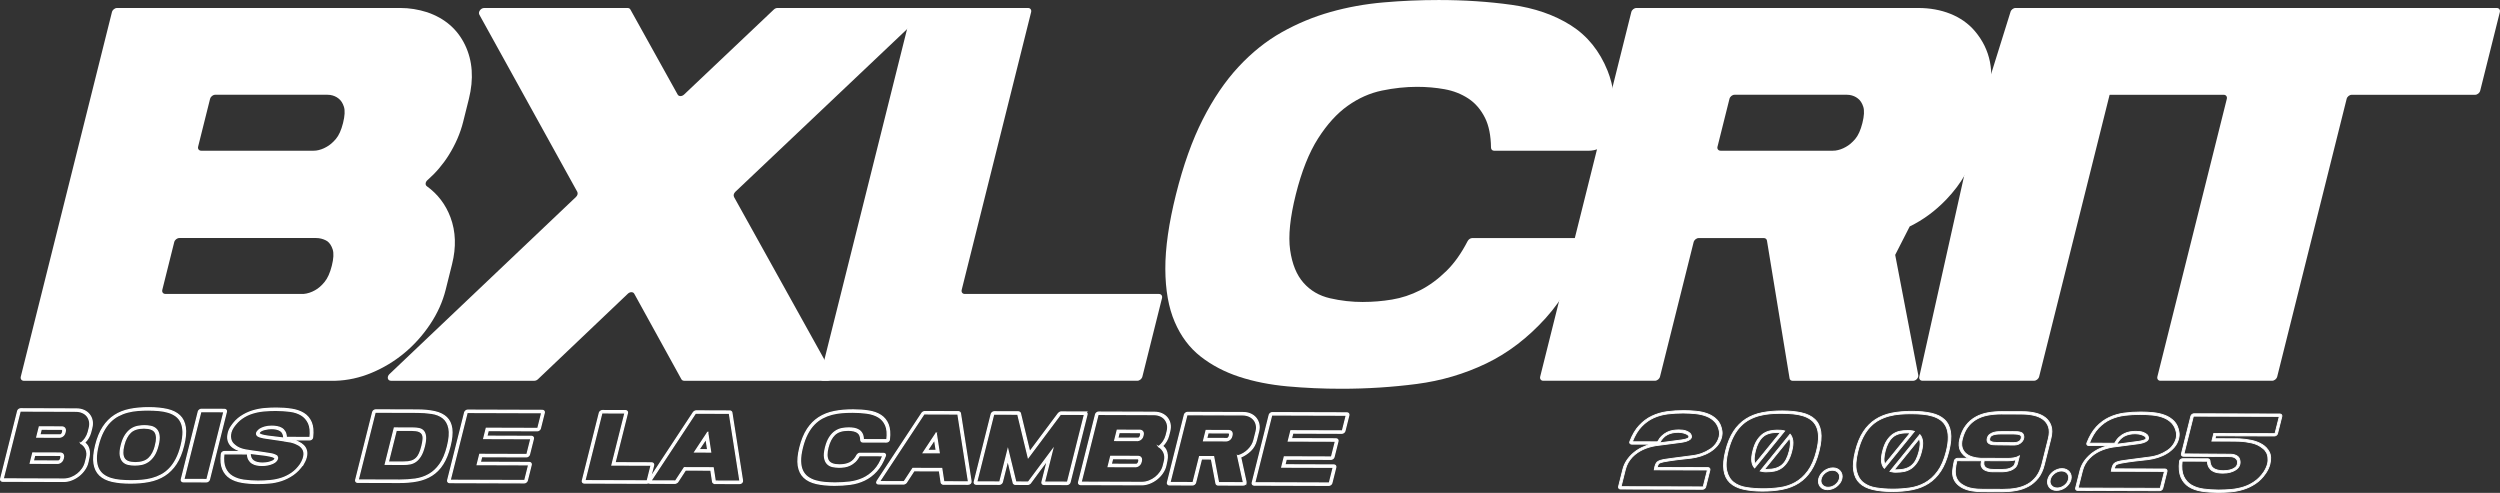 <?xml version="1.0" encoding="UTF-8"?>
<svg xmlns="http://www.w3.org/2000/svg" viewBox="0 0 1432.92 282.49">
  <rect x="0" y="0" width="1432.92" height="282.49" fill="#333333" stroke="none"/>
  <defs>
    <style>
      .cls-1 {
        isolation: isolate;
      }

      .cls-2 {
        stroke-width: .75px;
      }

      .cls-2, .cls-3 {
        stroke: #fff;
        stroke-miterlimit: 10;
      }

      .cls-2, .cls-3, .cls-4 {
        fill: #fff;
      }

      .cls-3 {
        stroke-width: .51px;
      }

      .cls-5 {
        mix-blend-mode: overlay;
      }
    </style>
  </defs>
  <g class="cls-1">
    <g id="Calque_2" data-name="Calque 2">
      <g id="Calque_2-2" data-name="Calque 2">
        <g class="cls-5">
          <path class="cls-4" d="M245.01,103.24c-1.25,1.1-1.42,2.73-.36,3.5,6.27,4.53,10.78,10.46,13.54,17.8,3.05,8.14,3.36,17.1.92,26.86l-3.66,14.66c-1.73,6.92-4.71,13.53-8.93,19.84-4.22,6.31-9.17,11.8-14.8,16.48-5.66,4.69-11.88,8.45-18.7,11.3-6.82,2.85-13.81,4.38-20.98,4.58H13.68c-1.3,0-2.09-1.05-1.77-2.35L64.16,6.93c.33-1.3,1.64-2.35,2.94-2.35h162.47c5.09,0,10.17.82,15.27,2.44,10.12,3.47,17.36,9.72,21.71,18.77,4.35,9.06,5.07,19.38,2.18,30.98l-3.28,13.13c-1.63,6.51-4.39,12.87-8.28,19.08-3.33,5.31-7.38,10.07-12.15,14.26ZM120.4,56.68l-6.84,27.35c-.33,1.3.47,2.35,1.77,2.35h64.36c.49,0,.99-.02,1.48-.08,2.03-.28,4-.97,5.91-2.06,1.88-1.01,3.68-2.54,5.42-4.58,1.73-2.04,3.1-5.09,4.12-9.16,1.02-4.07,1.18-7.18.5-9.31-.69-2.14-1.73-3.71-3.09-4.74-1.34-1.07-2.94-1.75-4.79-2.04-.52-.08-1.04-.1-1.57-.1h-64.31c-1.3,0-2.62,1.05-2.94,2.35ZM173.94,168.49c2.28-.2,4.5-.92,6.64-2.14,1.88-1.02,3.7-2.6,5.45-4.74s3.14-5.24,4.16-9.31c1.02-4.06,1.18-7.17.5-9.31-.69-2.14-1.72-3.71-3.09-4.73-1.4-.9-3.04-1.48-4.91-1.74-.49-.07-.99-.09-1.49-.09h-78.4c-1.3,0-2.62,1.05-2.94,2.35l-6.83,27.34c-.33,1.3.47,2.35,1.77,2.35h79.14Z"/>
          <path class="cls-4" d="M420.71,112.89l56.42,101.53c.86,1.54-.81,3.83-2.79,3.83h-82.17c-.71,0-1.31-.32-1.62-.88l-27.02-49.02c-.65-1.18-2.44-1.18-3.67,0l-51.53,49.02c-.59.56-1.34.88-2.06.88h-82.17c-1.98,0-2.5-2.29-.88-3.83l22.12-21.01,22.62-21.48,62.17-59.04c.91-.86,1.21-2.09.74-2.95l-56.13-101.53c-.85-1.54.82-3.83,2.79-3.83h82.18c.71,0,1.31.32,1.61.88l27.09,48.74c.65,1.17,2.43,1.17,3.67,0l51.46-48.74c.59-.55,1.34-.88,2.05-.88h82.18c1.98,0,2.5,2.29.88,3.83l-107.18,101.53c-.91.86-1.22,2.09-.74,2.95Z"/>
          <path class="cls-4" d="M651.81,218.24h-179.96c-1.3,0-2.09-1.05-1.77-2.35L522.33,6.93c.33-1.3,1.64-2.35,2.94-2.35h63.97c1.3,0,2.09,1.05,1.77,2.35l-39.8,159.21c-.33,1.3.47,2.35,1.77,2.35h111.28c1.3,0,2.09,1.05,1.77,2.35l-11.26,45.05c-.33,1.3-1.64,2.35-2.94,2.35Z"/>
          <path class="cls-4" d="M781.32,173.07c5.5,0,11-.46,16.52-1.37s10.9-2.69,16.14-5.34c5.24-2.65,10.28-6.36,15.15-11.14,4.48-4.41,8.49-10.08,12.05-16.99.53-1.03,1.63-1.78,2.69-1.78h65.39c1.43,0,2.23,1.32,1.68,2.73-6.83,17.85-15.14,32.2-24.92,43.05-10.28,11.4-21.66,20.1-34.14,26.1-12.5,6-25.79,9.92-39.87,11.75-14.1,1.83-28.46,2.75-43.12,2.75-10.58,0-20.9-.46-30.94-1.37-10.05-.92-19.26-2.75-27.63-5.49-8.37-2.75-15.75-6.61-22.13-11.6-6.39-4.99-11.35-11.61-14.88-19.84-3.54-8.24-5.33-18.37-5.38-30.38-.05-12,1.99-26.25,6.11-42.73,4.17-16.68,9.27-30.98,15.3-42.88,6.04-11.91,12.87-21.98,20.53-30.22,7.65-8.24,15.92-14.85,24.8-19.84,8.87-4.99,18.18-8.85,27.93-11.61,9.74-2.75,19.86-4.58,30.37-5.49,10.5-.92,21.05-1.37,31.63-1.37,14.66,0,28.56.92,41.75,2.75,13.17,1.83,24.5,5.75,34,11.75,9.49,6.01,16.51,14.71,21.09,26.1,3.33,8.31,4.78,18.66,4.34,31.07-.29,8.09-7.14,14.72-15.24,14.72h-54.14c-1.06,0-1.79-.75-1.8-1.78-.09-6.92-1.22-12.58-3.4-16.99-2.37-4.78-5.56-8.49-9.57-11.15-4.03-2.64-8.56-4.42-13.63-5.34-5.06-.92-10.34-1.37-15.84-1.37-6.51,0-13.2.72-20.07,2.14-6.87,1.43-13.4,4.32-19.57,8.7-6.19,4.38-11.87,10.64-17.06,18.77-5.19,8.14-9.43,18.83-12.74,32.05-3.31,13.23-4.39,23.86-3.25,31.9,1.15,8.04,3.7,14.3,7.67,18.77,3.96,4.48,9.02,7.43,15.18,8.85,6.16,1.43,12.49,2.14,19,2.14Z"/>
          <path class="cls-4" d="M1025.71,216.79l-12.95-78.89c-.14-.88-.86-1.45-1.81-1.45h-37.28c-1.3,0-2.62,1.05-2.94,2.35l-19.27,77.09c-.33,1.3-1.64,2.35-2.94,2.35h-63.97c-1.3,0-2.09-1.05-1.77-2.35L935.01,6.93c.33-1.3,1.64-2.35,2.94-2.35h161.59c13.09,0,24.92,4.43,32.39,13.25,8.94,10.56,11.52,23.45,7.72,38.64l-6.94,27.78c-2.75,10.99-8.46,21.01-17.13,30.07-6.31,6.58-13.31,11.74-21,15.48-3.1,6.07-5.22,10.23-8.32,16.3l13.22,68.86c.3,1.56-1.28,3.31-2.98,3.31h-68.99c-.95,0-1.67-.57-1.81-1.45ZM984.41,84.03c-.33,1.3.47,2.35,1.77,2.35h64.36c.49,0,.99-.02,1.48-.08,2.03-.28,4-.97,5.91-2.06,1.88-1.01,3.68-2.54,5.42-4.58,1.73-2.04,3.1-5.09,4.12-9.16,1.02-4.07,1.18-7.18.5-9.31-.69-2.14-1.73-3.71-3.09-4.74-1.34-1.07-2.94-1.75-4.79-2.04-.52-.08-1.04-.1-1.57-.1h-64.31c-1.3,0-2.62,1.05-2.94,2.35l-6.84,27.35Z"/>
          <path class="cls-4" d="M1100.09,215.89l32.46-145.47c.07-.33.16-.65.26-.98l19.52-62.52c.33-1.3,1.64-2.35,2.94-2.35h63.97c1.3,0,2.09,1.05,1.77,2.35l-52.24,208.96c-.33,1.3-1.64,2.35-2.94,2.35h-63.97c-1.3,0-2.09-1.05-1.77-2.35Z"/>
          <path class="cls-4" d="M1418.65,54.33h-70.69c-1.3,0-2.62,1.05-2.94,2.35l-39.8,159.21c-.33,1.3-1.64,2.35-2.94,2.35h-63.97c-1.3,0-2.09-1.05-1.77-2.35l39.8-159.21c.33-1.3-.47-2.35-1.77-2.35h-70.69c-1.3,0-2.09-1.05-1.77-2.35l11.26-45.05c.33-1.3,1.64-2.35,2.94-2.35h214.76c1.3,0,2.09,1.05,1.77,2.35l-11.26,45.05c-.33,1.3-1.64,2.35-2.94,2.35Z"/>
        </g>
        <g>
          <path class="cls-2" d="M50.31,265.15c-.35,1.41-.98,2.76-1.88,4.06-.9,1.3-1.97,2.44-3.23,3.44-1.26,1-2.64,1.79-4.15,2.38-1.51.59-3.03.88-4.57.88l-35.03-.11c-.35,0-.64-.13-.85-.39-.21-.26-.28-.56-.19-.89l9.76-38.92c.08-.33.29-.63.64-.89.34-.26.69-.39,1.04-.39l31.95.1c1.62,0,3.05.29,4.29.85,1.24.56,2.26,1.33,3.06,2.32.8.99,1.33,2.13,1.6,3.43.27,1.3.21,2.71-.17,4.23l-.6,2.39c-.57,2.26-1.75,4.3-3.55,6.11.93.71,1.6,1.5,2.01,2.37.41.87.66,1.79.73,2.76.07.97.02,1.97-.17,3.03-.19,1.06-.42,2.14-.7,3.25ZM46.28,254.06c1.12-.85,2.05-1.84,2.79-2.97.74-1.13,1.25-2.29,1.55-3.47l.6-2.39c.33-1.33.38-2.58.13-3.73-.24-1.15-.71-2.16-1.4-3.04-.69-.87-1.59-1.55-2.72-2.04-1.12-.49-2.37-.73-3.75-.74l-31.95-.1-9.76,38.92,35.03.11c1.39-.03,2.74-.31,4.05-.82,1.31-.51,2.51-1.2,3.59-2.05,1.08-.85,2.02-1.85,2.82-3s1.36-2.35,1.68-3.61l.67-2.67c.45-1.78.36-3.41-.25-4.9-.62-1.48-1.64-2.66-3.09-3.52ZM17.36,265.49l1.46-5.84,15.8.05c.42.04.79.15,1.1.34.27.19.47.47.61.86.14.39.12.96-.07,1.7-.19.74-.45,1.31-.78,1.7-.33.39-.68.67-1.04.86-.41.22-.84.35-1.28.39l-15.8-.05ZM33.48,264.26c.2,0,.45-.13.75-.39.3-.26.53-.68.67-1.28.15-.59.13-1.01-.04-1.25-.18-.24-.36-.36-.56-.36l-14.44-.04-.82,3.28,14.44.04ZM35.65,244.73c.42.04.79.17,1.09.39.27.19.47.47.61.86s.12.96-.07,1.7c-.19.74-.44,1.3-.77,1.67-.33.37-.67.65-1.04.83-.41.22-.84.35-1.28.39l-13.08-.04,1.46-5.84,13.08.04ZM23.61,245.98l-.82,3.28,11.72.04c.2,0,.44-.12.74-.36.3-.24.52-.66.67-1.25.16-.63.15-1.07-.03-1.31-.18-.24-.36-.36-.56-.36l-11.72-.04Z"/>
          <path class="cls-2" d="M105.22,255.36c-1.06,4.23-2.5,7.72-4.31,10.48-1.82,2.76-4.01,4.96-6.57,6.6-2.56,1.64-5.5,2.79-8.8,3.45s-6.95.98-10.93.97c-3.99-.01-7.45-.36-10.4-1.03-2.95-.68-5.29-1.84-7.03-3.5-1.74-1.66-2.82-3.88-3.25-6.66-.43-2.78-.12-6.27.93-10.46,1.06-4.23,2.5-7.72,4.31-10.48,1.82-2.76,4-4.96,6.54-6.6,2.54-1.64,5.46-2.79,8.74-3.45,3.28-.66,6.94-.98,10.96-.97,4.02.01,7.51.36,10.46,1.03,2.95.68,5.29,1.84,7.04,3.47,1.74,1.64,2.82,3.85,3.25,6.63.43,2.79.11,6.29-.95,10.52ZM85.11,234.98c-2.05,0-4.1.07-6.13.23-2.03.16-3.99.49-5.87.98s-3.67,1.2-5.38,2.1c-1.71.9-3.29,2.1-4.75,3.6-1.46,1.5-2.76,3.34-3.9,5.53s-2.09,4.78-2.84,7.78c-.75,3-1.11,5.6-1.06,7.79.04,2.19.42,4.03,1.13,5.54.71,1.5,1.69,2.71,2.94,3.63,1.25.91,2.69,1.62,4.32,2.13s3.42.85,5.37,1.02c1.95.17,3.95.26,6,.27,2.09,0,4.14-.07,6.16-.23,2.01-.16,3.97-.49,5.87-.98,1.9-.5,3.71-1.2,5.41-2.1,1.71-.9,3.29-2.1,4.75-3.6,1.46-1.5,2.76-3.34,3.9-5.52,1.14-2.19,2.09-4.78,2.84-7.78.76-3.04,1.12-5.65,1.07-7.82-.05-2.17-.43-4.01-1.13-5.51-.71-1.5-1.69-2.71-2.94-3.63-1.25-.91-2.7-1.62-4.35-2.13-1.65-.51-3.44-.85-5.37-1.02-1.93-.17-3.94-.26-6.03-.27ZM77.2,266.51c-1.26,0-2.49-.14-3.69-.4-1.2-.26-2.19-.8-2.97-1.62-.78-.82-1.3-1.96-1.54-3.43-.24-1.47-.06-3.4.54-5.81.6-2.41,1.4-4.35,2.38-5.84.98-1.48,2.07-2.62,3.25-3.41,1.18-.79,2.44-1.32,3.77-1.58,1.33-.25,2.62-.38,3.88-.38,1.3,0,2.54.14,3.72.4,1.18.26,2.17.8,2.98,1.6.81.8,1.33,1.94,1.57,3.43.24,1.49.06,3.43-.55,5.84-.6,2.41-1.4,4.35-2.37,5.81-.98,1.46-2.07,2.6-3.28,3.41-1.21.81-2.47,1.35-3.78,1.6-1.31.26-2.61.38-3.91.38ZM89.19,255.31c.83-3.3.77-5.79-.17-7.46-.94-1.67-3.11-2.51-6.5-2.53-3.39,0-5.97.82-7.73,2.48-1.76,1.66-3.05,4.14-3.88,7.44-.82,3.26-.76,5.74.18,7.43.94,1.69,3.08,2.54,6.44,2.55,3.39.01,5.98-.82,7.76-2.48,1.78-1.66,3.08-4.14,3.91-7.44Z"/>
          <path class="cls-2" d="M104.99,276.11c-.35,0-.64-.13-.85-.39-.21-.26-.27-.56-.19-.89l9.76-38.92c.08-.33.3-.63.64-.89.34-.26.69-.39,1.04-.39l13.31.04c.35,0,.64.13.85.39.21.26.27.56.19.89l-9.76,38.92c-.08.33-.3.63-.64.89-.34.26-.69.39-1.04.39l-13.31-.04ZM118.63,274.87l9.76-38.92-13.31-.04-9.76,38.92,13.31.04Z"/>
          <path class="cls-2" d="M173.48,266.53l.16-.39c-1.69,2.48-3.59,4.45-5.71,5.91-2.12,1.46-4.33,2.57-6.61,3.32-2.28.75-4.59,1.23-6.93,1.43-2.34.2-4.61.29-6.82.29-3.12,0-6.03-.23-8.75-.67-2.71-.44-5.01-1.26-6.9-2.47-1.89-1.21-3.3-2.91-4.23-5.11-.93-2.19-1.19-5.05-.78-8.57.02-.41.21-.75.55-1.03.35-.28.73-.42,1.17-.41l10.41.03c-1.33-.37-2.57-.84-3.73-1.4-1.16-.56-2.14-1.27-2.93-2.12-.79-.86-1.34-1.88-1.63-3.07-.29-1.19-.24-2.58.16-4.17.34-1.37.91-2.61,1.7-3.72,1.58-2.37,3.41-4.25,5.5-5.63,2.08-1.38,4.27-2.44,6.56-3.15,2.29-.72,4.62-1.17,6.98-1.37,2.36-.2,4.6-.29,6.73-.29,3.16,0,6.08.22,8.78.64,2.7.42,5,1.22,6.92,2.42,1.91,1.19,3.33,2.88,4.27,5.05.94,2.17,1.19,5.04.78,8.6-.02.41-.21.75-.55,1.03-.35.28-.74.42-1.17.41l-10.18-.03c1.34.34,2.58.77,3.73,1.29,1.15.52,2.13,1.19,2.94,1.98.81.8,1.37,1.76,1.68,2.87.31,1.11.28,2.43-.1,3.95-.21.82-.5,1.58-.88,2.31-.38.72-.75,1.42-1.11,2.08ZM164.01,252.81l-12.85-1.88c-.68-.11-1.43-.3-2.26-.56-.82-.26-1.37-.63-1.64-1.12-.29-.56-.23-1.14.2-1.75.43-.61.93-1.1,1.49-1.47.75-.48,1.69-.89,2.82-1.22,1.13-.33,2.46-.49,4-.49,1.03,0,2.03.09,3.01.26.98.17,1.86.49,2.63.95s1.4,1.12,1.88,1.95c.48.84.75,1.92.81,3.26l13.61.04c.39-3.45.11-6.2-.84-8.24-.95-2.04-2.34-3.62-4.18-4.72-1.84-1.1-4.03-1.81-6.57-2.13-2.54-.32-5.24-.49-8.08-.5-2.37,0-4.68.1-6.95.31-2.27.22-4.45.65-6.55,1.32-2.1.66-4.06,1.63-5.88,2.9-1.82,1.27-3.47,2.97-4.94,5.08-.7,1.08-1.17,2.07-1.4,3s-.33,1.78-.29,2.56c.08,1.71.64,3.07,1.67,4.09,1.03,1.02,2.16,1.82,3.4,2.38,1.46.64,3.09,1.07,4.89,1.29.23.04.69.11,1.39.23.7.11,1.54.24,2.51.37.97.13,2.01.28,3.12.43,1.11.15,2.13.3,3.08.46.95.15,1.78.28,2.51.4.72.11,1.17.19,1.36.23.11.04.33.1.66.2.33.09.67.22,1,.36.34.15.63.31.89.48.25.17.36.33.33.47.23.33.29.7.17,1.09-.12.39-.31.76-.57,1.11-.27.35-.59.67-.98.94-.39.28-.75.49-1.11.64-1.02.44-2.05.75-3.11.94s-2.09.27-3.12.27c-1.03,0-2.02-.1-2.98-.29-.96-.19-1.82-.52-2.59-1.01-.77-.48-1.4-1.15-1.89-2.01-.5-.86-.75-1.95-.78-3.29l-13.61-.04c-.39,3.45-.12,6.2.8,8.27.92,2.06,2.31,3.64,4.17,4.74,1.86,1.1,4.05,1.82,6.59,2.16,2.54.34,5.21.52,8.01.53,2.37,0,4.69-.1,6.98-.31,2.28-.21,4.47-.66,6.55-1.34,2.08-.68,4.05-1.66,5.89-2.93,1.84-1.27,3.5-2.97,4.97-5.08.73-1.19,1.26-2.26,1.58-3.22.32-.96.48-1.85.49-2.67.02-.85-.12-1.6-.41-2.25-.29-.65-.68-1.23-1.17-1.73-.49-.5-1.04-.93-1.66-1.28-.62-.35-1.25-.66-1.9-.92-1.55-.6-3.28-1.01-5.2-1.24ZM143.32,259.76v.06c.03,2.04.67,3.49,1.92,4.35,1.25.86,2.99,1.29,5.24,1.3.55,0,1.24-.04,2.08-.13.83-.09,1.66-.28,2.48-.58.85-.26,1.48-.54,1.87-.86.39-.31.64-.66.73-1.03.06-.22-.05-.43-.32-.61-.27-.19-.59-.34-.98-.48-.38-.13-.76-.23-1.14-.31-.38-.08-.64-.13-.79-.17-1.34-.3-2.91-.54-4.68-.71-1.77-.17-3.57-.39-5.4-.66l-1.02-.17ZM162.71,251.14v-.06c-.07-2.04-.73-3.46-1.97-4.26-1.24-.8-3.01-1.21-5.29-1.21-.39,0-.95.04-1.66.13-.71.09-1.44.23-2.18.41-.74.18-1.4.44-2,.77s-.96.76-1.09,1.28c-.06.22.05.42.33.59.27.17.6.32.98.45.38.13.76.23,1.14.31.38.08.64.13.79.17,1.36.26,2.92.48,4.69.65,1.77.17,3.57.39,5.4.66.38.08.66.11.86.11Z"/>
          <path class="cls-2" d="M257.88,255.83c-1.02,4.08-2.38,7.45-4.08,10.12-1.7,2.67-3.76,4.78-6.18,6.35-2.43,1.57-5.21,2.66-8.34,3.29-3.14.62-6.66.92-10.56.91l-23.79-.07c-.35,0-.64-.13-.85-.39-.21-.26-.27-.56-.19-.89l9.76-38.92c.08-.33.3-.63.64-.89.34-.26.69-.39,1.04-.39l23.79.07c3.91.01,7.27.34,10.09.98,2.82.64,5.05,1.74,6.69,3.3,1.64,1.56,2.64,3.68,3,6.35.36,2.67.02,6.07-1.01,10.18ZM238.79,236.29l-23.79-.07-9.76,38.92,23.79.07c3.12,0,6.1-.19,8.94-.58,2.84-.4,5.46-1.27,7.85-2.62,2.39-1.35,4.5-3.3,6.32-5.85,1.83-2.55,3.28-6,4.37-10.34,1.09-4.34,1.36-7.8.82-10.38-.54-2.58-1.66-4.55-3.37-5.91-1.71-1.36-3.89-2.24-6.53-2.64-2.64-.4-5.52-.6-8.64-.61ZM220.84,266.12l5.21-20.8,10.47.03c1.3,0,2.49.11,3.56.32,1.07.21,1.93.67,2.58,1.4.65.72,1.04,1.78,1.19,3.15s-.07,3.23-.65,5.56c-.58,2.3-1.28,4.13-2.12,5.5-.84,1.37-1.76,2.41-2.77,3.14-1.01.72-2.1,1.19-3.28,1.41-1.18.22-2.42.33-3.72.32l-10.47-.03ZM231.63,264.87c1.62,0,2.98-.17,4.1-.52,1.11-.35,2.06-.89,2.84-1.63.78-.74,1.42-1.68,1.92-2.83.5-1.15.96-2.52,1.36-4.11.41-1.63.65-3.02.72-4.17.07-1.15-.1-2.09-.51-2.81-.41-.72-1.08-1.26-2.02-1.62-.94-.36-2.21-.54-3.83-.54l-9.11-.03-4.57,18.24,9.11.03Z"/>
          <path class="cls-2" d="M279.81,246.77l-.82,3.28,25.68.08c.35,0,.64.13.85.39.21.26.27.56.19.89l-2.29,9.12c-.08.33-.3.63-.64.89-.34.26-.69.39-1.04.39l-25.68-.08-.82,3.28,28.17.09c.35,0,.64.13.85.39.21.26.27.56.19.89l-2.27,9.06c-.08.33-.3.63-.64.89-.34.26-.69.39-1.04.39l-42.84-.13c-.35,0-.64-.13-.85-.39-.21-.26-.27-.56-.19-.89l9.76-38.92c.08-.33.3-.63.64-.89.34-.26.69-.39,1.04-.39l42.84.13c.35,0,.64.13.85.39.21.26.27.56.19.89l-2.27,9.06c-.08.33-.3.63-.64.89-.34.26-.69.39-1.04.39l-28.17-.09ZM308.29,245.58l2.27-9.06-42.84-.13-9.76,38.92,42.84.13,2.27-9.06-29.53-.09,1.46-5.84,27.04.08,2.29-9.12-27.04-.08,1.46-5.84,29.53.09Z"/>
          <path class="cls-2" d="M372.34,275.66c-.08.33-.3.63-.64.89-.34.26-.69.39-1.04.39l-35.8-.11c-.35,0-.64-.13-.85-.39-.21-.26-.28-.56-.19-.89l9.76-38.92c.08-.33.29-.63.64-.89.34-.26.69-.39,1.04-.39l13.31.04c.35,0,.64.13.85.39.21.26.27.56.19.89l-7.17,28.58,21.12.07c.35,0,.64.13.85.39.21.26.28.56.19.89l-2.27,9.06ZM373.25,266.59l-22.48-.07,7.49-29.86-13.31-.04-9.76,38.92,35.8.11,2.27-9.06Z"/>
          <path class="cls-2" d="M409.59,277.06c-.2,0-.42-.09-.67-.28-.25-.19-.39-.37-.42-.56l-1.02-6.79-14.62-.04-4.42,6.78c-.13.18-.36.37-.7.55-.34.18-.61.28-.81.28l-14.26-.04c-.55,0-.9-.17-1.06-.5-.15-.33-.07-.74.25-1.22l25.62-38.88c.12-.19.35-.37.67-.55.32-.18.58-.28.78-.28l19.47.06c.2,0,.41.09.64.28.23.19.36.37.39.56l6.1,38.97c.08.48-.04.89-.37,1.22-.32.33-.76.5-1.31.5l-14.26-.04ZM424.17,275.82l-6.1-38.97-19.47-.06-25.62,38.88,14.26.04,4.99-7.61,16.51.05,1.17,7.63,14.26.04ZM405.59,247.88l1.7,11.19-9.05-.03,7.36-11.16ZM400.51,257.77l5.15.02-.97-6.29-4.18,6.28Z"/>
          <path class="cls-2" d="M491.29,260.84c.14-.26.37-.49.68-.69.31-.2.6-.3.88-.3l13.55.04c.43,0,.75.14.96.42.21.28.22.62.04,1.03-1.37,3.56-3.06,6.44-5.07,8.64-2.01,2.2-4.28,3.91-6.79,5.13-2.52,1.22-5.24,2.02-8.16,2.42-2.92.4-5.96.59-9.12.58-3.99-.01-7.45-.36-10.4-1.03-2.95-.68-5.29-1.84-7.03-3.5-1.74-1.66-2.82-3.88-3.25-6.66-.43-2.78-.12-6.27.93-10.46,1.06-4.23,2.5-7.72,4.31-10.48,1.82-2.76,4-4.96,6.54-6.6,2.54-1.64,5.46-2.79,8.74-3.45,3.28-.66,6.94-.98,10.96-.97,3.16,0,6.09.22,8.81.64,2.72.42,5.03,1.24,6.93,2.47,1.9,1.23,3.31,2.95,4.21,5.16.9,2.21,1.15,5.1.73,8.66-.02.41-.21.75-.55,1.03-.35.28-.74.42-1.17.41l-13.55-.04c-.28,0-.52-.1-.72-.31-.21-.2-.32-.44-.33-.7-.02-2.11-.65-3.59-1.88-4.43-1.23-.84-3.03-1.26-5.4-1.27-3.39-.01-5.97.82-7.73,2.48-1.76,1.66-3.05,4.15-3.88,7.45-.82,3.26-.76,5.74.18,7.43.94,1.69,3.08,2.54,6.44,2.55,2.37,0,4.37-.4,6.02-1.23,1.65-.83,3.01-2.3,4.1-4.41ZM480.85,267.76c-1.26,0-2.49-.14-3.69-.4-1.2-.26-2.19-.8-2.97-1.62s-1.29-1.96-1.54-3.43c-.24-1.47-.06-3.4.54-5.81.6-2.41,1.4-4.35,2.38-5.84.98-1.48,2.07-2.62,3.25-3.41,1.19-.79,2.44-1.32,3.77-1.57,1.33-.25,2.62-.38,3.88-.38,1.06,0,2.09.09,3.07.26.98.17,1.87.5,2.66.98.79.48,1.42,1.16,1.89,2.04.47.88.71,2.02.71,3.43l13.55.04c.44-3.49.2-6.27-.72-8.35-.92-2.08-2.31-3.67-4.16-4.77-1.86-1.1-4.06-1.82-6.62-2.16-2.56-.34-5.26-.52-8.1-.53-2.05,0-4.1.07-6.13.23s-3.99.49-5.87.98c-1.88.49-3.67,1.19-5.38,2.1-1.71.9-3.29,2.1-4.75,3.6-1.46,1.5-2.76,3.34-3.9,5.53-1.14,2.19-2.09,4.78-2.84,7.78-.75,3-1.11,5.6-1.06,7.79.04,2.19.42,4.04,1.13,5.54.71,1.5,1.69,2.71,2.94,3.63,1.25.91,2.69,1.62,4.32,2.13,1.63.5,3.42.84,5.37,1.02,1.95.17,3.95.26,6,.27,2.84,0,5.62-.15,8.35-.48,2.73-.33,5.29-1.03,7.7-2.12,2.4-1.09,4.58-2.67,6.55-4.74,1.96-2.07,3.59-4.85,4.9-8.33l-13.55-.04c-.71,1.41-1.53,2.55-2.45,3.42-.93.87-1.9,1.54-2.91,2.02-1.01.48-2.05.8-3.11.96-1.07.16-2.13.24-3.2.24Z"/>
          <path class="cls-2" d="M540.59,277.46c-.2,0-.42-.09-.67-.28-.25-.19-.39-.37-.42-.56l-1.02-6.79-14.62-.04-4.42,6.78c-.13.18-.36.37-.7.55-.34.18-.61.28-.81.28l-14.26-.04c-.55,0-.9-.17-1.06-.5-.15-.33-.07-.74.25-1.22l25.62-38.88c.12-.19.35-.37.67-.55.32-.18.58-.28.78-.28l19.47.06c.2,0,.41.09.64.28.23.19.36.37.39.56l6.1,38.97c.08.48-.04.89-.37,1.22-.32.33-.76.5-1.31.5l-14.26-.04ZM555.17,276.23l-6.1-38.97-19.47-.06-25.62,38.88,14.26.04,4.99-7.61,16.51.05,1.17,7.63,14.26.04ZM536.59,248.29l1.7,11.19-9.05-.03,7.36-11.16ZM531.51,258.18l5.15.02-.97-6.29-4.18,6.28Z"/>
          <path class="cls-2" d="M621.99,236.2c.36,0,.64.13.85.39.21.26.28.56.19.89l-9.76,38.92c-.08.33-.3.63-.64.89s-.69.39-1.04.39l-13.31-.04c-.36,0-.64-.13-.85-.39-.21-.26-.27-.56-.19-.89l3.21-12.79c-1.66,2.22-3.32,4.43-4.98,6.63-1.66,2.2-3.28,4.41-4.86,6.63-.13.19-.35.36-.67.53-.32.17-.58.25-.77.25l-7.28-.02c-.2,0-.41-.08-.65-.25-.23-.17-.37-.33-.41-.47-.14-.56-.26-1.11-.38-1.67-.12-.56-.27-1.09-.45-1.62l-1.54-6.63c-.28-1.08-.56-2.17-.83-3.29l-3.16,12.62c-.08.33-.3.63-.64.89-.34.26-.69.39-1.04.39l-13.31-.04c-.35,0-.64-.13-.85-.39-.21-.26-.27-.56-.19-.89l9.76-38.92c.08-.33.3-.63.64-.89.34-.26.69-.39,1.04-.39l13.85.04c.2,0,.41.08.65.25.23.17.37.33.42.47l5.37,22.28,16.58-22.21c.11-.15.33-.31.65-.47.32-.17.58-.25.77-.25l13.85.04ZM607.82,237.44l-18.45,24.71-5.99-24.78-13.85-.04-9.76,38.92,13.31.04,4.61-18.41,4.5,18.43,7.28.02,13.75-18.49-4.64,18.52,13.31.04,9.76-38.92-13.85-.04Z"/>
          <path class="cls-2" d="M668.14,267.06c-.35,1.41-.98,2.76-1.88,4.06-.9,1.3-1.97,2.44-3.23,3.44-1.26,1-2.64,1.79-4.15,2.38-1.51.59-3.03.88-4.57.88l-35.03-.11c-.35,0-.64-.13-.85-.39-.21-.26-.28-.56-.19-.89l9.76-38.92c.08-.33.29-.63.64-.89.34-.26.69-.39,1.04-.39l31.95.1c1.62,0,3.05.29,4.29.85,1.24.56,2.26,1.33,3.06,2.32.8.99,1.33,2.13,1.6,3.43.27,1.3.21,2.71-.17,4.23l-.6,2.39c-.57,2.26-1.75,4.3-3.55,6.11.93.71,1.6,1.5,2.01,2.37.41.87.66,1.79.73,2.76.07.97.02,1.98-.17,3.03s-.42,2.14-.7,3.25ZM664.11,255.98c1.12-.85,2.05-1.84,2.79-2.97.74-1.13,1.25-2.29,1.55-3.47l.6-2.39c.33-1.33.38-2.58.13-3.73s-.71-2.16-1.4-3.04c-.69-.87-1.59-1.55-2.72-2.04-1.12-.49-2.37-.73-3.75-.74l-31.95-.1-9.76,38.92,35.03.11c1.39-.03,2.74-.31,4.05-.82,1.31-.51,2.51-1.2,3.59-2.05,1.08-.85,2.02-1.85,2.82-3s1.36-2.35,1.68-3.61l.67-2.67c.45-1.78.36-3.41-.25-4.9-.62-1.48-1.64-2.66-3.09-3.51ZM635.19,267.41l1.46-5.84,15.8.05c.42.04.79.15,1.1.34.27.19.47.48.61.86.14.39.12.96-.07,1.7-.19.74-.45,1.31-.78,1.7s-.68.67-1.04.86c-.41.22-.84.35-1.28.39l-15.8-.05ZM651.31,266.18c.2,0,.45-.13.75-.39.3-.26.53-.68.67-1.28.15-.59.13-1.01-.04-1.25-.18-.24-.36-.36-.56-.36l-14.44-.04-.82,3.28,14.44.04ZM653.48,246.65c.42.04.79.17,1.09.39.27.19.47.47.61.86.14.39.12.96-.07,1.7-.19.74-.44,1.3-.77,1.67-.33.37-.67.65-1.04.83-.41.22-.84.35-1.28.39l-13.08-.04,1.46-5.84,13.08.04ZM641.44,247.89l-.82,3.28,11.72.04c.2,0,.44-.12.74-.36.3-.24.52-.66.67-1.25.16-.63.15-1.07-.03-1.31-.18-.24-.36-.36-.56-.37l-11.72-.04Z"/>
          <path class="cls-2" d="M714.16,276.22c.11.52,0,.95-.32,1.28-.32.33-.78.5-1.37.5l-14.38-.04c-.2,0-.41-.08-.65-.25-.23-.17-.37-.34-.4-.53l-2.67-14.14-5.74-.02-3.42,13.62c-.08.33-.3.63-.64.89-.34.26-.69.39-1.04.39l-13.31-.04c-.35,0-.64-.13-.85-.39-.21-.26-.28-.56-.19-.89l9.76-38.92c.08-.33.29-.63.64-.89.34-.26.69-.39,1.04-.39l31.95.1c1.58,0,2.99.29,4.23.85,1.24.56,2.26,1.33,3.06,2.32.8.99,1.34,2.13,1.63,3.43.29,1.3.24,2.69-.13,4.17l-1.27,5.06c-.58,2.33-1.69,4.3-3.31,5.89-1.62,1.59-3.54,2.85-5.74,3.77l3.12,14.26ZM709.42,261.35c.1-.07.21-.11.32-.11,2.18-.66,4.1-1.82,5.75-3.46,1.66-1.65,2.74-3.47,3.24-5.47l1.27-5.06c.33-1.3.37-2.52.12-3.67-.24-1.15-.71-2.15-1.41-3.01-.69-.85-1.6-1.54-2.72-2.04-1.12-.5-2.37-.76-3.75-.76l-31.95-.1-9.76,38.92,13.31.04,3.74-14.9,7.99.02,2.83,14.92,14.38.04-3.37-15.37ZM704.42,246.81c.42.04.79.17,1.09.39.27.19.47.47.61.86s.12.96-.07,1.7c-.19.74-.44,1.3-.77,1.67-.33.37-.67.65-1.04.83-.41.22-.84.35-1.28.39l-13.08-.04,1.46-5.84,13.08.04ZM692.39,248.05l-.82,3.28,11.72.04c.2,0,.44-.12.74-.36.3-.24.52-.66.67-1.25.16-.63.15-1.07-.03-1.31-.18-.24-.36-.36-.56-.36l-11.72-.04Z"/>
          <path class="cls-2" d="M740.96,248.2l-.82,3.28,25.68.08c.35,0,.64.13.85.39.21.26.27.56.19.89l-2.29,9.12c-.08.33-.3.63-.64.89-.34.26-.69.39-1.04.39l-25.68-.08-.82,3.28,28.17.09c.35,0,.64.13.85.39.21.26.28.56.19.89l-2.27,9.06c-.08.33-.3.63-.64.89-.34.26-.69.39-1.04.39l-42.84-.13c-.35,0-.64-.13-.85-.39-.21-.26-.28-.56-.19-.89l9.76-38.92c.08-.33.29-.63.64-.89.34-.26.69-.39,1.04-.39l42.84.13c.35,0,.64.13.85.39.21.26.27.56.19.89l-2.27,9.06c-.08.33-.3.63-.64.89-.34.26-.69.39-1.04.39l-28.17-.09ZM769.45,247.01l2.27-9.06-42.84-.13-9.76,38.92,42.84.13,2.27-9.06-29.53-.09,1.46-5.84,27.04.08,2.29-9.12-27.04-.08,1.46-5.84,29.53.09Z"/>
        </g>
        <g>
          <path class="cls-3" d="M978.98,268.01c.38,0,.68.14.9.42.22.28.29.59.2.95l-2.43,9.7c-.09.36-.32.67-.68.95-.36.27-.73.41-1.11.41l-47.06-.15c-.38,0-.68-.14-.9-.42-.22-.28-.29-.59-.2-.95l2.46-9.82c.48-1.93,1.26-3.68,2.33-5.26,1.07-1.57,2.32-2.97,3.76-4.19,1.44-1.22,3.03-2.25,4.77-3.09,1.74-.84,3.56-1.5,5.43-1.97l-11.2-.03c-.46,0-.8-.15-1.02-.45-.22-.3-.23-.66-.04-1.1,1.44-3.74,3.24-6.77,5.4-9.1,2.16-2.32,4.57-4.12,7.24-5.39,2.67-1.27,5.55-2.12,8.63-2.55,3.09-.42,6.29-.63,9.6-.62,2.26,0,4.6.12,7,.35,2.4.22,4.64.72,6.71,1.5,2.07.78,3.84,1.92,5.31,3.42,1.47,1.5,2.41,3.52,2.83,6.04.25,1.18.19,2.51-.17,3.96-.45,1.81-1.28,3.42-2.47,4.82-1.19,1.4-2.59,2.59-4.2,3.57-1.61.98-3.35,1.76-5.22,2.35-1.87.59-3.69.99-5.47,1.23-1.21.15-2.49.3-3.82.43-1.34.13-2.7.29-4.08.46-1.39.17-2.74.36-4.07.55-1.33.19-2.59.41-3.78.64-.67.16-1.23.3-1.68.44-.45.14-.89.36-1.3.68-.14.24-.23.41-.26.53-.14.24-.24.46-.3.68-.05.22-.1.4-.14.56l-.09.35,29.13.09ZM948.19,269.28c.02-.24.06-.52.12-.86.06-.33.15-.71.25-1.12.1-.41.25-.82.43-1.21.18-.39.42-.77.72-1.12.1-.08.16-.14.17-.18.57-.43,1.18-.74,1.84-.94.66-.19,1.29-.35,1.91-.47.26-.04.79-.12,1.6-.23.81-.12,1.75-.25,2.84-.41,1.09-.15,2.26-.31,3.52-.46,1.26-.15,2.43-.31,3.52-.46,1.09-.15,2.04-.28,2.86-.38.82-.09,1.34-.16,1.56-.2,2.07-.23,4.03-.68,5.88-1.34,1.62-.59,3.25-1.42,4.91-2.5,1.65-1.08,2.98-2.52,3.98-4.34.46-.83.81-1.73,1.06-2.72.25-.99.28-2.05.11-3.2-.44-2.25-1.3-4.06-2.58-5.42-1.27-1.37-2.84-2.41-4.69-3.15-1.85-.74-3.93-1.22-6.24-1.47-2.31-.24-4.72-.37-7.24-.38-2.98,0-5.91.16-8.78.51-2.88.35-5.58,1.09-8.11,2.22-2.53,1.14-4.85,2.8-6.95,4.98-2.1,2.18-3.86,5.11-5.28,8.77l14.47.04c.77-1.42,1.64-2.57,2.6-3.45.96-.88,1.97-1.58,3.04-2.09,1.07-.51,2.17-.85,3.28-1.02,1.11-.17,2.22-.26,3.31-.26,1.68,0,3.02.2,4.04.57,1.02.38,1.8.82,2.34,1.34.4.4.67.92.8,1.57.13.65-.11,1.27-.72,1.86-.27.24-.61.45-1.01.65-.41.2-.85.37-1.33.53s-.95.27-1.41.35c-.46.08-.89.16-1.29.23l-14.64,1.91c-2.71.43-5.23,1.19-7.56,2.28-1,.47-2.01,1.05-3.02,1.74-1.01.69-1.97,1.49-2.87,2.42-.9.92-1.71,1.99-2.41,3.19-.7,1.2-1.24,2.55-1.61,4.05l-2.46,9.82,47.06.15,2.43-9.7-30.45-.09ZM951.24,253.84l12.64-1.68c.22-.04.54-.1.96-.17.42-.08.85-.17,1.3-.29.45-.12.85-.26,1.21-.44.36-.18.57-.38.63-.62.13-.51-.04-.95-.49-1.3-.46-.36-1.02-.65-1.7-.89-.68-.24-1.38-.41-2.11-.51-.73-.1-1.31-.15-1.72-.15-2.39,0-4.46.43-6.22,1.31-1.75.88-3.21,2.39-4.37,4.51-.01.04-.03.07-.05.09s-.05.07-.07.15Z"/>
          <path class="cls-3" d="M1042.61,258.56c-1.13,4.49-2.66,8.22-4.59,11.17-1.94,2.95-4.27,5.3-6.99,7.05-2.73,1.75-5.83,2.97-9.33,3.67-3.49.7-7.38,1.04-11.65,1.03-4.24-.01-7.92-.39-11.05-1.13-3.13-.74-5.62-1.99-7.47-3.75-1.85-1.76-3-4.12-3.45-7.08-.45-2.96-.12-6.67.99-11.12,1.13-4.49,2.66-8.21,4.59-11.14,1.93-2.93,4.25-5.27,6.95-7.02,2.7-1.75,5.8-2.97,9.29-3.67,3.49-.7,7.38-1.04,11.65-1.03s7.98.38,11.12,1.1c3.13.72,5.63,1.95,7.48,3.69,1.85,1.74,3,4.09,3.46,7.05s.12,6.69-1.01,11.18ZM1021.22,236.9c-2.18,0-4.35.08-6.52.25-2.16.17-4.24.52-6.24,1.05-2,.53-3.91,1.27-5.72,2.23-1.81.96-3.5,2.24-5.05,3.83-1.55,1.59-2.94,3.55-4.15,5.88-1.21,2.32-2.22,5.08-3.02,8.27-1.21,4.81-1.46,8.64-.77,11.51.69,2.86,2.01,5.05,3.96,6.55,1.95,1.51,4.39,2.49,7.32,2.95s6.05.7,9.36.71c3.31.01,6.56-.21,9.73-.65,3.17-.44,6.11-1.41,8.82-2.9,2.7-1.49,5.12-3.66,7.24-6.52,2.12-2.85,3.78-6.68,4.99-11.49.81-3.23,1.19-6,1.14-8.31-.05-2.31-.45-4.26-1.21-5.86-.75-1.6-1.8-2.88-3.13-3.86-1.33-.97-2.87-1.72-4.63-2.26-1.75-.54-3.66-.9-5.71-1.08-2.05-.18-4.19-.28-6.41-.29ZM1018.81,246.54c.71,0,1.42.03,2.12.09s1.36.19,1.98.39l-17.21,21.19c-.83-.87-1.37-2.07-1.61-3.61-.24-1.54-.04-3.59.6-6.15.64-2.56,1.49-4.63,2.53-6.2,1.05-1.57,2.2-2.78,3.46-3.63,1.26-.84,2.6-1.4,4.01-1.67,1.41-.27,2.79-.4,4.13-.4ZM1006.12,258.45c-.34,1.34-.55,2.65-.64,3.93-.09,1.28.08,2.42.5,3.4l14.46-17.77c-.32-.08-.64-.12-.98-.12-.34,0-.67,0-1.01,0-3.61-.01-6.35.87-8.22,2.64-1.87,1.77-3.25,4.41-4.12,7.92ZM1012.82,270.42c-.68.04-1.35.02-2-.07-.65-.08-1.29-.2-1.92-.36l17.13-21.13c.79.87,1.31,2.08,1.55,3.61.24,1.54.05,3.55-.57,6.03-.64,2.56-1.49,4.63-2.53,6.21-1.05,1.58-2.21,2.78-3.49,3.63-1.28.84-2.62,1.4-4.01,1.67-1.39.27-2.78.41-4.16.4ZM1025.67,251.29l-14.32,17.71c.2.04.42.06.65.06.23,0,.45,0,.66,0,1.89,0,3.54-.2,4.97-.61,1.42-.41,2.64-1.04,3.65-1.88,1.01-.84,1.86-1.94,2.55-3.28.69-1.34,1.27-2.93,1.74-4.79.33-1.3.53-2.58.62-3.84.08-1.26-.08-2.39-.51-3.37Z"/>
          <path class="cls-3" d="M1042.42,274.42c.21-.83.57-1.63,1.1-2.39.53-.77,1.17-1.43,1.92-2.01.75-.57,1.57-1.02,2.45-1.35.88-.33,1.78-.5,2.71-.49.92,0,1.74.17,2.45.51.71.34,1.3.79,1.77,1.37.46.57.78,1.24.95,1.99.17.75.14,1.56-.07,2.43-.22.87-.6,1.68-1.14,2.42-.55.75-1.19,1.41-1.94,1.98-.75.57-1.58,1.01-2.47,1.32-.9.31-1.79.47-2.67.47-.92,0-1.74-.16-2.46-.48-.72-.32-1.3-.76-1.74-1.34-.44-.57-.75-1.23-.92-1.99-.17-.75-.14-1.56.07-2.43ZM1047.81,279.29c1.47,0,2.82-.46,4.07-1.41,1.24-.94,2.03-2.08,2.37-3.42.35-1.38.13-2.54-.64-3.49-.77-.95-1.89-1.43-3.36-1.43-1.43,0-2.76.46-4,1.41-1.24.94-2.04,2.1-2.39,3.48-.34,1.34-.12,2.49.65,3.43.77.95,1.87,1.43,3.29,1.43Z"/>
          <path class="cls-3" d="M1116.98,258.79c-1.13,4.49-2.66,8.22-4.59,11.17-1.94,2.95-4.27,5.3-6.99,7.05s-5.83,2.97-9.33,3.67c-3.49.7-7.38,1.04-11.65,1.03-4.24-.01-7.92-.39-11.05-1.13-3.13-.74-5.62-1.99-7.46-3.75-1.85-1.76-3-4.12-3.45-7.08-.45-2.96-.12-6.67.99-11.12,1.13-4.49,2.65-8.21,4.59-11.14,1.93-2.93,4.25-5.27,6.95-7.02,2.71-1.75,5.8-2.97,9.29-3.67,3.49-.7,7.38-1.04,11.65-1.03,4.28.01,7.98.38,11.12,1.1,3.14.72,5.63,1.95,7.48,3.69,1.85,1.74,3,4.09,3.46,7.05s.12,6.69-1.01,11.18ZM1095.59,237.13c-2.18,0-4.35.08-6.52.25-2.16.17-4.24.52-6.24,1.05-2,.53-3.91,1.27-5.72,2.23-1.81.96-3.5,2.24-5.05,3.83-1.55,1.59-2.94,3.55-4.15,5.87-1.21,2.32-2.22,5.08-3.02,8.27-1.21,4.81-1.46,8.64-.77,11.51.69,2.86,2.01,5.05,3.96,6.55s4.39,2.49,7.32,2.95,6.05.7,9.36.71c3.31.01,6.56-.21,9.73-.65,3.18-.44,6.12-1.41,8.82-2.9,2.7-1.49,5.12-3.66,7.24-6.52,2.12-2.85,3.78-6.68,4.99-11.49.81-3.23,1.19-6,1.14-8.31-.05-2.31-.45-4.26-1.21-5.86-.75-1.6-1.8-2.88-3.13-3.86-1.33-.97-2.87-1.72-4.63-2.26-1.75-.54-3.66-.9-5.71-1.08-2.05-.18-4.19-.28-6.41-.29ZM1093.17,246.77c.71,0,1.42.03,2.12.09.7.06,1.36.19,1.98.39l-17.21,21.19c-.83-.87-1.37-2.08-1.61-3.62-.24-1.54-.04-3.59.6-6.15.64-2.56,1.49-4.63,2.53-6.2,1.04-1.57,2.2-2.78,3.46-3.63,1.26-.84,2.6-1.4,4.01-1.67,1.41-.27,2.79-.41,4.13-.4ZM1080.49,258.68c-.34,1.34-.55,2.65-.64,3.93-.09,1.28.08,2.42.5,3.4l14.46-17.77c-.32-.08-.64-.12-.98-.12-.34,0-.67,0-1.01,0-3.61-.01-6.35.87-8.22,2.64-1.87,1.77-3.25,4.41-4.13,7.92ZM1087.18,270.65c-.68.04-1.35.02-2-.07-.65-.08-1.29-.2-1.92-.36l17.13-21.13c.79.87,1.31,2.08,1.55,3.61.24,1.54.05,3.55-.57,6.03-.64,2.56-1.49,4.63-2.53,6.21-1.05,1.58-2.21,2.78-3.49,3.63-1.28.84-2.62,1.4-4.01,1.67-1.39.27-2.78.41-4.16.4ZM1100.04,251.52l-14.32,17.71c.2.04.42.06.65.06.23,0,.45,0,.66,0,1.89,0,3.54-.2,4.97-.61,1.42-.41,2.64-1.04,3.65-1.88,1.01-.84,1.86-1.94,2.55-3.28.69-1.34,1.27-2.93,1.74-4.79.33-1.3.53-2.58.62-3.84.08-1.26-.08-2.39-.51-3.37Z"/>
          <path class="cls-3" d="M1128.39,262.73c-2.04-.91-3.57-2.31-4.59-4.19-1.02-1.88-1.19-4.18-.51-6.9.78-3.11,1.95-5.68,3.51-7.71,1.56-2.03,3.4-3.64,5.52-4.83,2.13-1.2,4.46-2.03,7.02-2.49,2.55-.47,5.21-.69,7.98-.69l12.08.04c2.47,0,4.84.27,7.11.79,2.26.52,4.18,1.38,5.74,2.59,1.56,1.21,2.68,2.79,3.34,4.74.66,1.96.64,4.37-.09,7.25l-3.78,15.08c-.77,3.07-1.95,5.62-3.55,7.62-1.6,2.01-3.47,3.59-5.63,4.74-2.16,1.16-4.51,1.96-7.06,2.4-2.55.45-5.14.66-7.78.66l-11.95-.04c-1.8,0-3.64-.16-5.52-.46-1.88-.3-3.6-.84-5.17-1.61-1.57-.78-2.89-1.81-3.97-3.12-1.08-1.3-1.72-2.96-1.93-4.98-.05-.47-.04-1.05.02-1.72.06-.67.15-1.36.27-2.07.11-.71.23-1.4.36-2.07.13-.67.25-1.24.37-1.72.09-.35.31-.67.68-.94.36-.27.73-.41,1.11-.41l6.42.02ZM1150.99,262.74c.96,0,2.05-.09,3.25-.29,1.2-.19,2.27-.56,3.21-1.12l-1.05,4.2c-.25.99-.69,1.79-1.33,2.42-.64.63-1.48,1.16-2.51,1.59-.88.31-1.76.54-2.66.67-.89.14-1.76.2-2.6.2l-5.47-.02c-1.3,0-2.54-.25-3.72-.72s-1.99-1.27-2.43-2.37c-.14-.28-.22-.65-.22-1.12,0-.47.1-1.16.33-2.07l-14.16-.04c-.46,1.85-.75,3.55-.87,5.09-.11,1.54.02,2.93.4,4.17.38,1.24,1.07,2.34,2.07,3.29,1,.95,2.36,1.78,4.07,2.5,2.13.87,5.06,1.32,8.8,1.33l11.95.04c2.77,0,5.34-.21,7.72-.66,2.38-.45,4.52-1.21,6.43-2.29,1.91-1.08,3.55-2.52,4.93-4.33,1.38-1.81,2.43-4.08,3.15-6.79l3.78-15.08c.65-2.6.69-4.79.1-6.57-.58-1.78-1.6-3.22-3.04-4.33-1.44-1.11-3.22-1.9-5.32-2.38-2.1-.48-4.35-.72-6.74-.73l-12.08-.04c-2.77,0-5.36.22-7.76.69-2.4.47-4.56,1.26-6.48,2.38-1.92,1.12-3.56,2.59-4.92,4.42-1.36,1.83-2.39,4.13-3.08,6.88-.46,1.85-.5,3.46-.11,4.82.39,1.36,1.09,2.49,2.08,3.38.99.89,2.23,1.57,3.71,2.02,1.48.46,3.09.73,4.83.81l15.73.05ZM1137.25,264.06v.06c-.43,1.66-.19,2.89.69,3.7.89.81,2.3,1.22,4.23,1.23l5.47.02c.63,0,1.32-.03,2.07-.11.75-.08,1.49-.24,2.2-.5.71-.25,1.35-.62,1.91-1.09.56-.47.93-1.08,1.12-1.83l.5-2.01c-.9.23-1.77.39-2.6.46-.84.08-1.57.11-2.2.11l-13.4-.04ZM1153.21,247.37c.63,0,1.23.01,1.79.04.56.02,1.07.03,1.53.03.82.08,1.54.27,2.16.57.62.3,1.02.84,1.2,1.63.2.71.14,1.46-.19,2.25-.32.79-.85,1.46-1.57,2.01-.73.55-1.49.89-2.3,1.03-.81.14-1.59.18-2.33.14l-7.91-.08c-.59,0-1.01-.01-1.28-.03-.27-.02-.63-.03-1.09-.03-1.59,0-2.76-.32-3.51-.96-.74-.63-.96-1.56-.66-2.78.24-.95.71-1.68,1.4-2.21.7-.53,1.48-.91,2.33-1.15.86-.24,1.73-.37,2.62-.41.89-.04,1.67-.05,2.34-.05l5.47.02ZM1147.4,248.71c-.75,0-1.54.03-2.35.08-.81.06-1.58.18-2.3.38-.64.19-1.14.44-1.51.73-.37.29-.62.72-.76,1.27-.16.63-.14,1.09.06,1.39.2.3.55.52,1.06.68.54.2,1.24.31,2.12.33.88.02,1.61.03,2.19.04h2.14s4.14.08,4.14.08h2.14c1.09.01,2-.19,2.74-.61.73-.41,1.19-.99,1.38-1.74.27-1.06.05-1.75-.65-2.07-.7-.32-1.53-.48-2.49-.48-.45-.04-.88-.06-1.28-.06s-.79,0-1.16,0l-5.47-.02Z"/>
          <path class="cls-3" d="M1173.72,274.83c.21-.83.57-1.63,1.1-2.39.53-.77,1.17-1.43,1.92-2.01.75-.57,1.57-1.02,2.45-1.35.88-.33,1.78-.5,2.71-.49.92,0,1.74.17,2.45.51.71.34,1.3.79,1.77,1.37.46.57.78,1.24.95,1.99.17.75.14,1.56-.07,2.43-.22.87-.6,1.68-1.14,2.42-.54.75-1.19,1.41-1.94,1.98-.75.57-1.58,1.01-2.47,1.32-.9.31-1.79.47-2.67.47-.92,0-1.74-.16-2.46-.48-.72-.32-1.3-.76-1.74-1.34-.44-.57-.75-1.23-.92-1.99-.17-.75-.14-1.56.07-2.43ZM1179.11,279.7c1.47,0,2.82-.46,4.07-1.41,1.24-.94,2.03-2.08,2.37-3.42.35-1.38.13-2.54-.64-3.49-.77-.95-1.89-1.43-3.36-1.43-1.43,0-2.76.47-4,1.41-1.24.94-2.04,2.1-2.38,3.48-.34,1.34-.12,2.49.65,3.43.77.95,1.87,1.43,3.29,1.43Z"/>
          <path class="cls-3" d="M1240.96,268.82c.38,0,.68.14.9.42.22.28.29.59.2.95l-2.43,9.7c-.09.36-.32.67-.68.95-.36.27-.73.41-1.11.41l-47.06-.15c-.38,0-.68-.14-.9-.42-.22-.28-.29-.59-.2-.95l2.46-9.82c.48-1.93,1.26-3.68,2.33-5.26,1.07-1.57,2.32-2.97,3.76-4.19,1.44-1.22,3.03-2.25,4.77-3.09,1.74-.84,3.56-1.5,5.43-1.97l-11.2-.03c-.46,0-.8-.15-1.02-.45-.22-.3-.23-.66-.04-1.1,1.44-3.74,3.24-6.77,5.4-9.1,2.16-2.32,4.57-4.12,7.24-5.39,2.67-1.27,5.55-2.12,8.63-2.55,3.09-.42,6.29-.63,9.6-.62,2.26,0,4.6.12,7,.35,2.4.22,4.64.72,6.71,1.5,2.07.77,3.84,1.92,5.31,3.42,1.47,1.5,2.41,3.52,2.83,6.04.25,1.18.19,2.51-.17,3.96-.45,1.81-1.28,3.42-2.47,4.82-1.19,1.4-2.59,2.59-4.2,3.57-1.61.98-3.35,1.76-5.22,2.35-1.87.59-3.69.99-5.47,1.23-1.21.15-2.49.3-3.82.43-1.34.13-2.7.29-4.08.46-1.39.17-2.74.36-4.07.55-1.33.19-2.59.41-3.78.64-.67.16-1.23.3-1.68.44-.45.14-.89.36-1.3.68-.14.24-.23.41-.26.53-.14.24-.24.46-.3.68-.05.22-.1.4-.14.56l-.09.35,29.13.09ZM1210.16,270.09c.02-.24.06-.52.12-.86.06-.33.15-.71.25-1.12.1-.41.25-.82.43-1.21.18-.39.42-.77.72-1.12.1-.08.16-.14.17-.18.57-.43,1.18-.75,1.84-.94.66-.19,1.29-.35,1.91-.47.26-.04.79-.12,1.6-.23.81-.12,1.75-.25,2.84-.41,1.09-.15,2.26-.31,3.52-.46,1.26-.15,2.43-.31,3.52-.46,1.09-.15,2.04-.28,2.86-.38.82-.1,1.34-.16,1.56-.2,2.07-.23,4.03-.68,5.88-1.34,1.62-.59,3.25-1.42,4.91-2.5,1.65-1.08,2.98-2.52,3.98-4.34.46-.83.81-1.73,1.06-2.72.25-.99.28-2.05.11-3.2-.44-2.25-1.3-4.06-2.58-5.42-1.27-1.37-2.84-2.41-4.69-3.15-1.85-.74-3.93-1.23-6.24-1.47-2.31-.24-4.72-.37-7.24-.38-2.98,0-5.91.16-8.78.51-2.88.35-5.58,1.09-8.11,2.22-2.53,1.14-4.85,2.8-6.95,4.98-2.1,2.18-3.86,5.11-5.28,8.77l14.47.04c.77-1.42,1.64-2.57,2.6-3.45.96-.88,1.97-1.58,3.04-2.09,1.07-.51,2.17-.85,3.28-1.02,1.11-.17,2.22-.26,3.31-.26,1.68,0,3.02.2,4.04.57,1.02.38,1.8.83,2.34,1.34.4.4.67.92.8,1.57.13.65-.11,1.27-.72,1.86-.27.24-.61.45-1.01.65-.41.2-.85.37-1.33.53s-.95.27-1.41.35c-.46.08-.89.16-1.29.23l-14.64,1.91c-2.71.43-5.23,1.19-7.56,2.28-1,.47-2.01,1.05-3.02,1.74-1.01.69-1.97,1.49-2.87,2.42-.9.92-1.71,1.99-2.41,3.19-.7,1.2-1.24,2.55-1.61,4.05l-2.46,9.82,47.06.15,2.43-9.7-30.45-.09ZM1213.21,254.65l12.64-1.68c.22-.04.54-.1.96-.17.42-.08.85-.17,1.3-.29.45-.12.85-.26,1.21-.44.36-.18.57-.38.63-.62.13-.51-.04-.95-.49-1.3-.46-.36-1.02-.65-1.7-.89-.68-.24-1.38-.41-2.11-.51-.73-.1-1.31-.15-1.72-.15-2.39,0-4.46.43-6.22,1.31-1.75.88-3.21,2.39-4.37,4.51-.01.04-.03.07-.05.09s-.05.07-.07.15Z"/>
          <path class="cls-3" d="M1269.96,249.8l-.41,1.66,10.7.03c.59,0,1.18,0,1.79,0,.61,0,1.2.02,1.78.06,2.08.09,4.27.37,6.59.85,2.31.48,4.37,1.27,6.18,2.36,1.8,1.09,3.17,2.54,4.1,4.36.93,1.82,1.04,4.13.34,6.92-.43,1.73-1.22,3.45-2.36,5.14-1.72,2.52-3.69,4.52-5.91,5.99-2.22,1.47-4.53,2.58-6.94,3.32-2.41.74-4.87,1.22-7.38,1.43-2.51.21-4.92.31-7.22.3-3.31-.01-6.41-.24-9.27-.68-2.87-.44-5.32-1.31-7.35-2.6-2.03-1.29-3.54-3.09-4.53-5.4-.99-2.31-1.27-5.34-.84-9.09.02-.43.22-.8.59-1.09.37-.29.78-.44,1.24-.44l14.47.05c.25,0,.5.11.74.33.24.22.37.44.4.68.1,2.13.8,3.63,2.11,4.5,1.31.87,3.17,1.31,5.56,1.32.63,0,1.36-.04,2.21-.14.84-.09,1.67-.28,2.47-.55.8-.27,1.52-.65,2.14-1.15.63-.49,1.03-1.11,1.22-1.86.34-1.34.09-2.41-.74-3.2-.83-.79-2-1.19-3.51-1.19l-26.71-.2c-.38,0-.68-.14-.9-.42-.23-.28-.29-.59-.2-.95l5.42-21.64c.09-.35.31-.67.68-.94.36-.27.73-.41,1.11-.41l49.26.15c.38,0,.68.14.9.42.22.28.29.59.2.95l-2.48,9.87c-.09.35-.32.67-.68.94-.36.27-.73.41-1.11.41l-33.66-.1ZM1303.96,248.54l2.48-9.87-49.26-.15-5.42,21.64,26.71.2c1.34,0,2.53.29,3.56.87,1.03.58,1.64,1.49,1.83,2.76.2,1.03.09,2.01-.33,2.96-.43.94-1.16,1.75-2.21,2.42-.8.51-1.8.94-3,1.29-1.2.35-2.64.52-4.32.52-1.09,0-2.15-.1-3.17-.28-1.03-.18-1.95-.53-2.76-1.04-.82-.51-1.48-1.21-2-2.08-.52-.87-.81-2.01-.87-3.43l-14.47-.05c-.42,3.67-.12,6.59.89,8.76,1.01,2.17,2.49,3.83,4.45,4.98,1.96,1.15,4.28,1.91,6.99,2.27,2.7.36,5.54.55,8.52.56,2.52,0,4.99-.1,7.42-.33,2.43-.23,4.75-.7,6.96-1.4,2.21-.7,4.3-1.73,6.25-3.09,1.96-1.35,3.72-3.15,5.29-5.4.61-.94,1.1-1.84,1.46-2.69.36-.85.61-1.62.77-2.31.15-.69.23-1.32.22-1.89,0-.57-.02-1.06-.05-1.45-.07-1.06-.36-2.07-.88-3.02-.52-.95-1.18-1.72-2-2.31-1.76-1.5-3.88-2.54-6.34-3.1-2.46-.56-4.88-.88-7.25-.97-.79-.04-1.81-.07-3.07-.07-1.26,0-2.6,0-4.03-.01-1.43,0-2.88,0-4.37-.01-1.49,0-2.88,0-4.18-.01l1.1-4.38,35.11.11Z"/>
        </g>
      </g>
    </g>
  </g>
</svg>